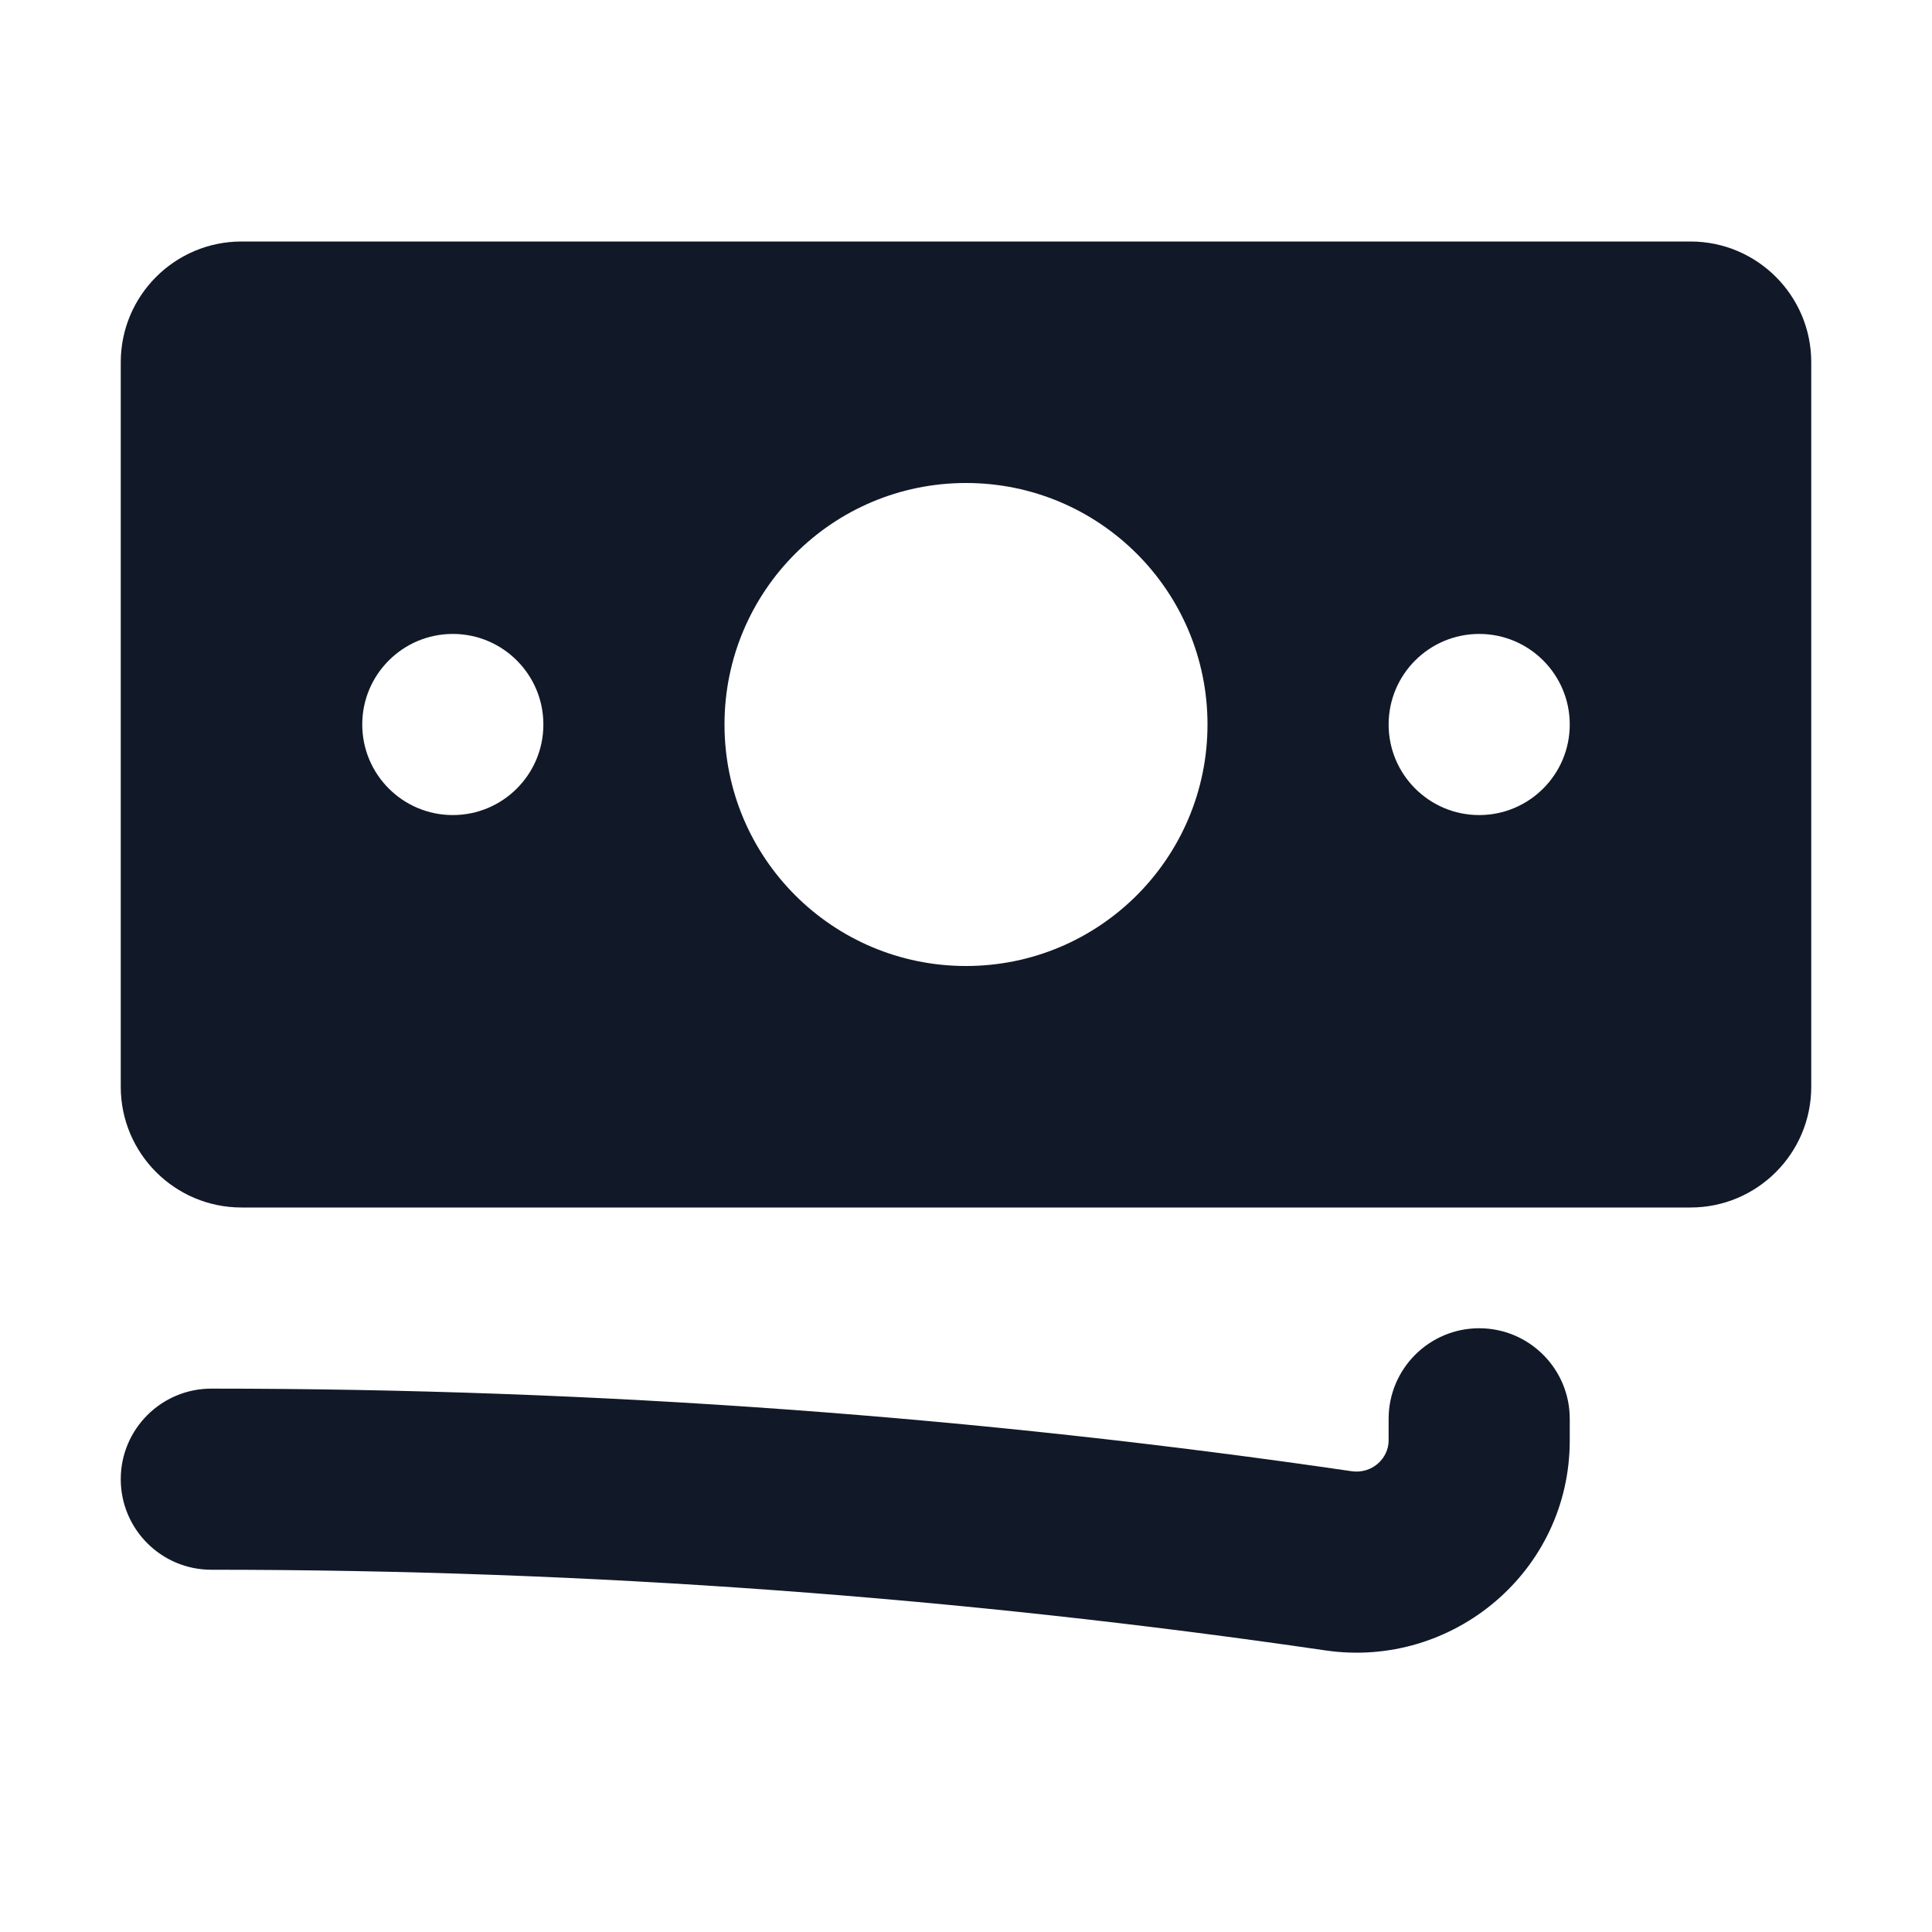 <svg width="16" height="16" viewBox="0 0 16 16" fill="none" xmlns="http://www.w3.org/2000/svg">
<path fill-rule="evenodd" clip-rule="evenodd" d="M1 3C1 2.448 1.448 2 2 2H14C14.552 2 15 2.448 15 3V9C15 9.552 14.552 10 14 10H2C1.448 10 1 9.552 1 9V3ZM10 6C10 7.105 9.105 8 8 8C6.895 8 6 7.105 6 6C6 4.895 6.895 4 8 4C9.105 4 10 4.895 10 6ZM3.75 5.25C3.336 5.25 3 5.586 3 6C3 6.414 3.336 6.75 3.75 6.75C4.164 6.75 4.5 6.414 4.5 6C4.5 5.586 4.164 5.25 3.75 5.25ZM11.5 6C11.5 5.586 11.836 5.25 12.25 5.25C12.664 5.25 13 5.586 13 6C13 6.414 12.664 6.75 12.25 6.75C11.836 6.75 11.5 6.414 11.5 6Z" fill="#111928"/>
<path d="M13 11.75C13 11.336 12.664 11 12.25 11C11.836 11 11.5 11.336 11.5 11.75V11.929C11.5 12.079 11.362 12.208 11.194 12.184C8.111 11.733 4.957 11.5 1.75 11.5C1.336 11.5 1 11.836 1 12.25C1 12.664 1.336 13 1.75 13C4.885 13 7.965 13.228 10.977 13.668C12.031 13.822 13 13.013 13 11.929V11.75Z" fill="#111928"/>
</svg>
